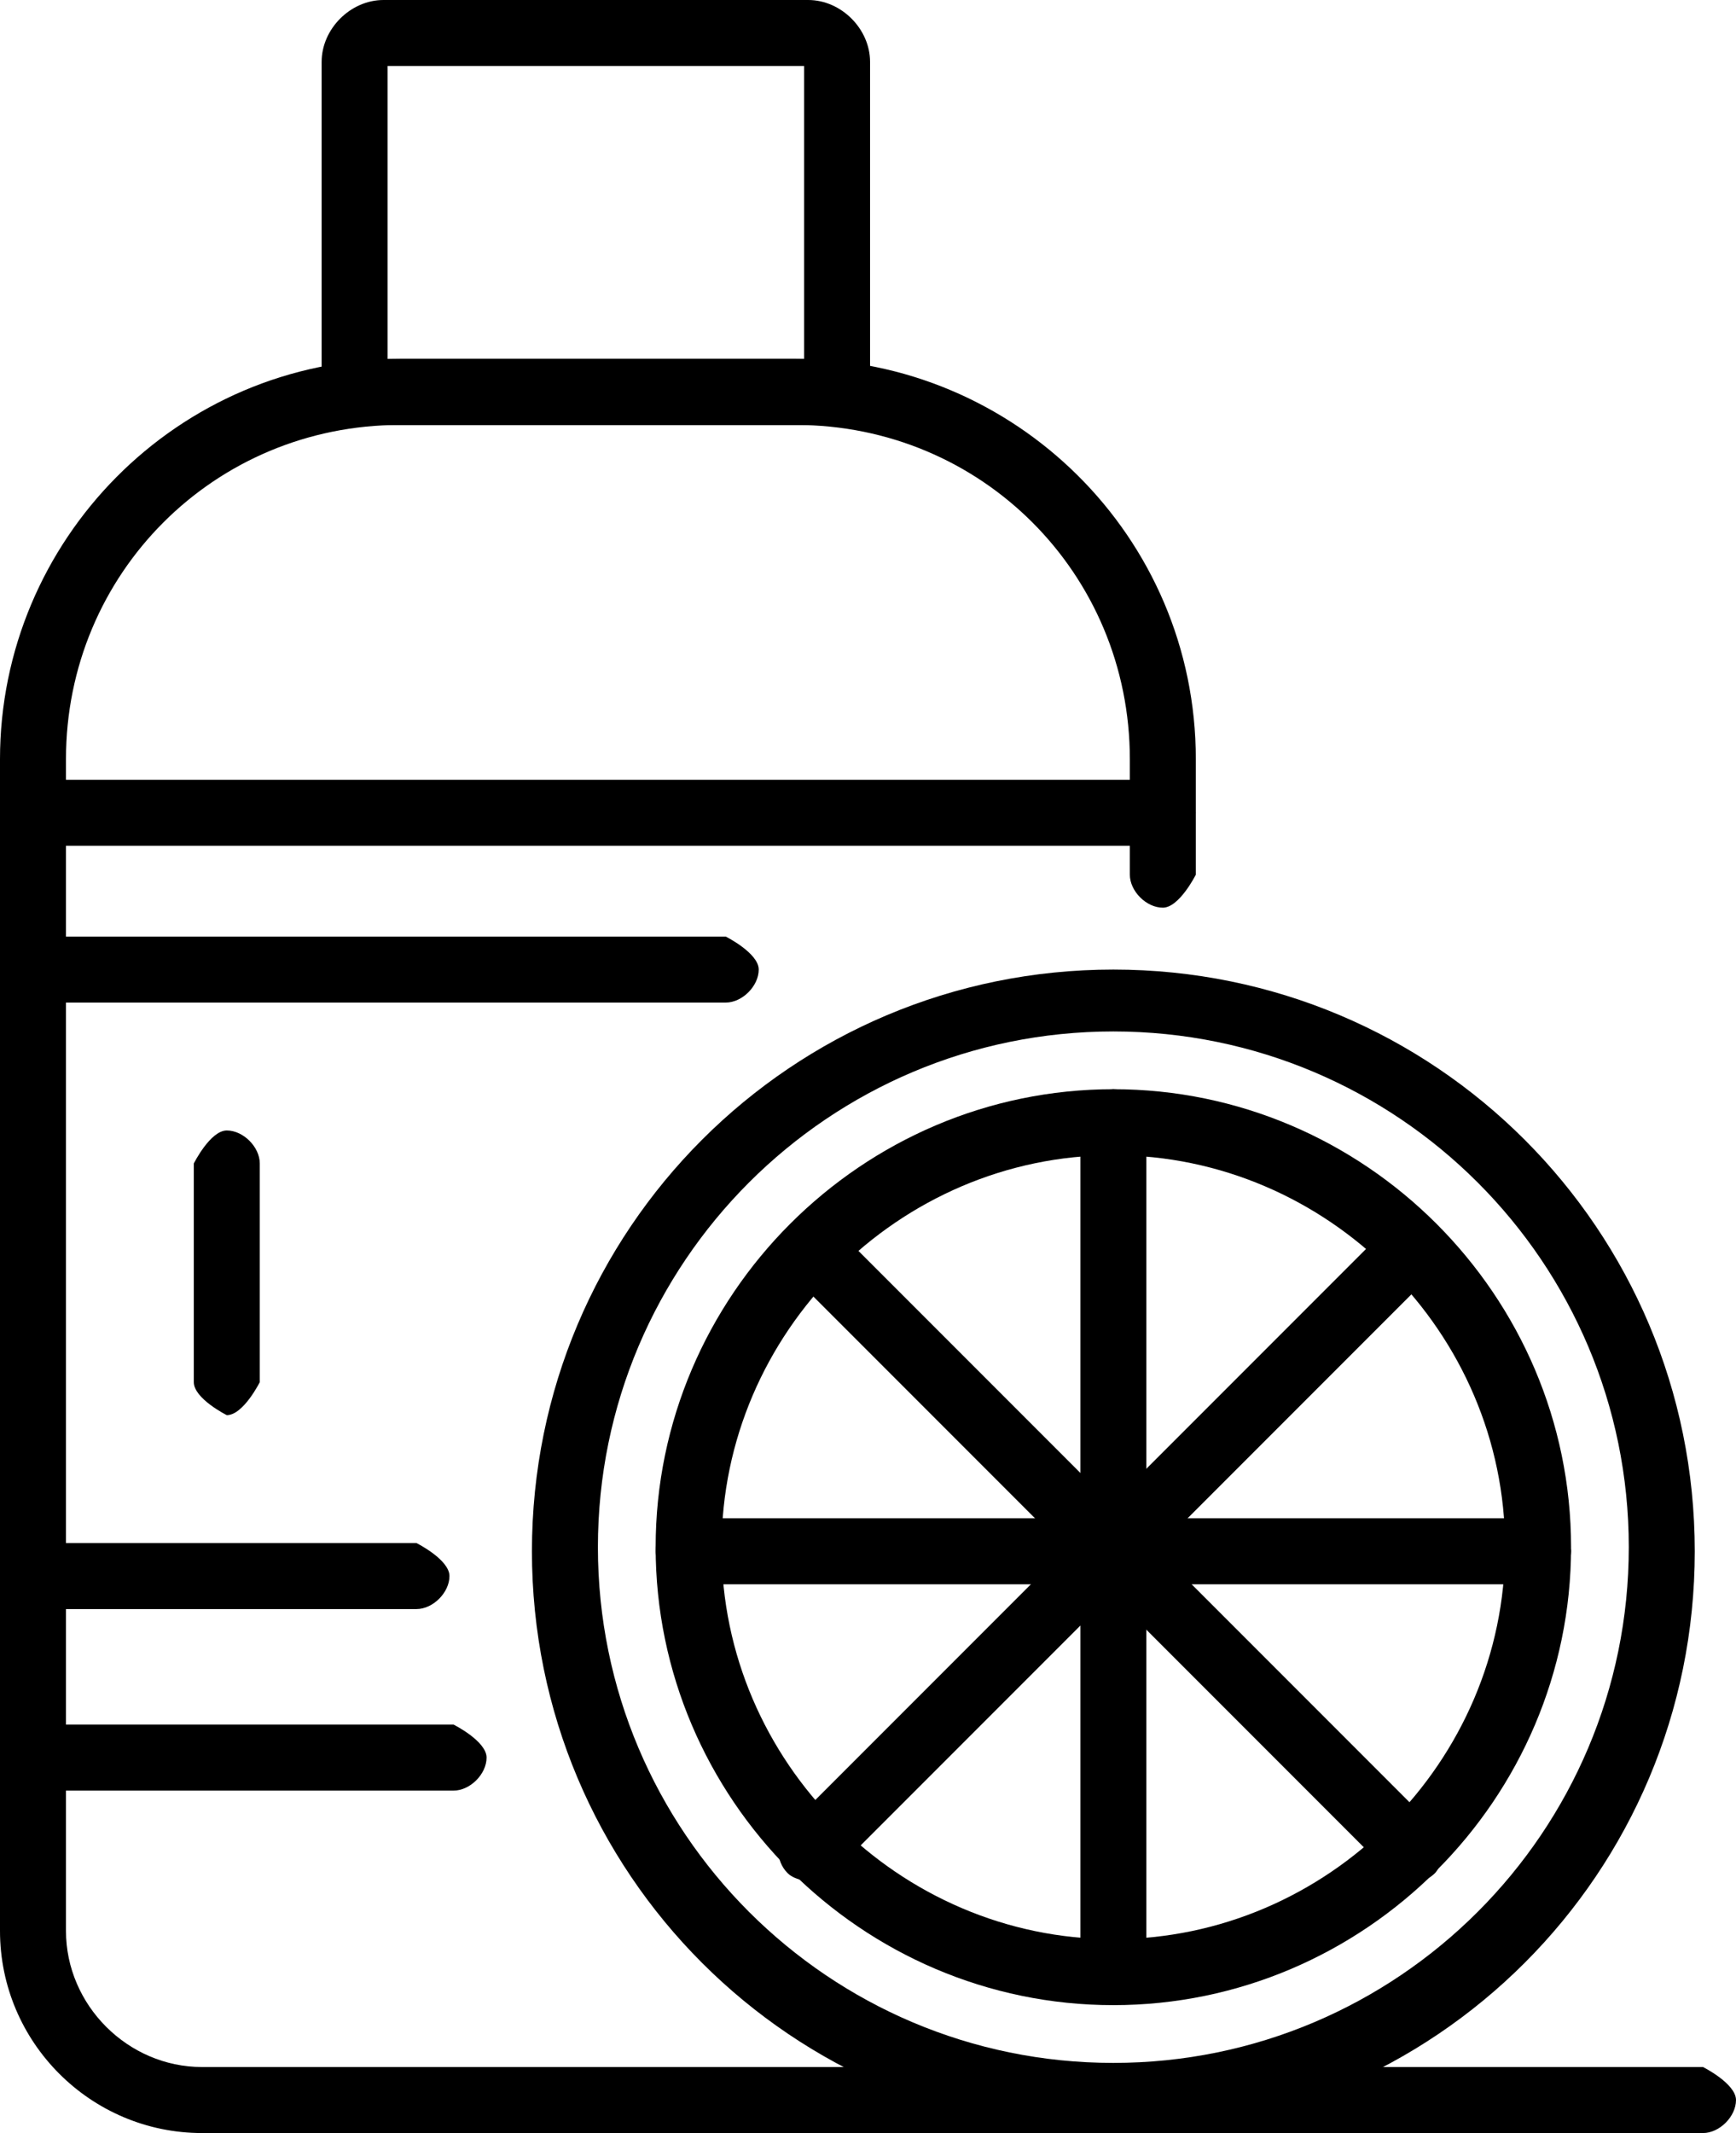 <?xml version="1.0" encoding="UTF-8"?>
<svg id="_레이어_2" data-name="레이어 2" xmlns="http://www.w3.org/2000/svg" viewBox="0 0 4.21 5.17">
  <defs>
    <style>
      .cls-1 {
        stroke-width: 0px;
      }
    </style>
  </defs>
  <g id="Layer_1" data-name="Layer 1">
    <g>
      <path class="cls-1" d="m2.7,4.86c-.61,0-1.11-.5-1.11-1.11s.5-1.11,1.11-1.11,1.11.5,1.11,1.11-.5,1.11-1.11,1.11Zm0-2.06c-.52,0-.95.43-.95.95s.43.95.95.95.95-.43.95-.95-.43-.95-.95-.95Z"/>
      <path class="cls-1" d="m2.7,5.17c-.78,0-1.41-.63-1.41-1.41s.63-1.41,1.41-1.41,1.41.63,1.41,1.41-.63,1.41-1.41,1.41Zm0-2.67c-.69,0-1.25.56-1.25,1.25s.56,1.25,1.25,1.25,1.25-.56,1.25-1.25-.56-1.25-1.25-1.25Z"/>
      <path class="cls-1" d="m2.7,4.86s-.08-.04-.08-.08v-2.06s.04-.08.08-.08.08.04.08.08v2.06s-.04.08-.08.08Z"/>
      <path class="cls-1" d="m1.97,4.56s-.04,0-.06-.02c-.03-.03-.03-.08,0-.11l1.45-1.45s.08-.03.11,0c.03.03.03.08,0,.11l-1.45,1.45s-.04.02-.06.02Z"/>
      <path class="cls-1" d="m3.73,3.84H1.67s-.08-.04-.08-.08.04-.08.08-.08h2.06s.08.04.08.08-.04.08-.08.08Z"/>
      <path class="cls-1" d="m3.43,4.56s-.04,0-.06-.02l-1.45-1.45s-.03-.08,0-.11c.03-.03.08-.03.11,0l1.45,1.45s.03.08,0,.11c-.02.02-.04.02-.06.02Z"/>
      <path class="cls-1" d="m4.13,5.17H.49c-.27,0-.49-.22-.49-.49V1.84c0-.53.43-.97.97-.97h.96c.53,0,.97.43.97.97v.28s-.04.08-.08.08-.08-.04-.08-.08v-.28c0-.45-.36-.81-.81-.81h-.96c-.45,0-.81.36-.81.81v2.84c0,.18.15.33.33.33h3.64s.08.04.08.08-.04.08-.08.08Z"/>
      <path class="cls-1" d="m2.03,1.03H.86s-.08-.04-.08-.08V.15c0-.08.07-.15.15-.15h1.03c.08,0,.15.07.15.15v.8s-.04.08-.08.08Zm-1.09-.16h1.01V.16H.94v.71Z"/>
      <path class="cls-1" d="m1.01,3.9H.08s-.08-.04-.08-.08.04-.08.08-.08h.93s.08.04.08.08-.04.08-.08.08Z"/>
      <path class="cls-1" d="m1.1,4.34H.08s-.08-.04-.08-.08.04-.08.08-.08h1.02s.08.04.08.08-.04.08-.08.08Z"/>
      <path class="cls-1" d="m2.81,2.05H.08s-.08-.04-.08-.08.04-.08.08-.08h2.74s.08.04.08.08-.04.08-.08.08Z"/>
      <path class="cls-1" d="m1.76,2.43H.08s-.08-.04-.08-.08.04-.08.08-.08h1.68s.08.04.08.08-.04.08-.08.08Z"/>
      <path class="cls-1" d="m.55,3.43s-.08-.04-.08-.08v-.53s.04-.08.08-.08.08.04.08.08v.53s-.04.08-.08.08Z"/>
    </g>
  </g>
</svg>